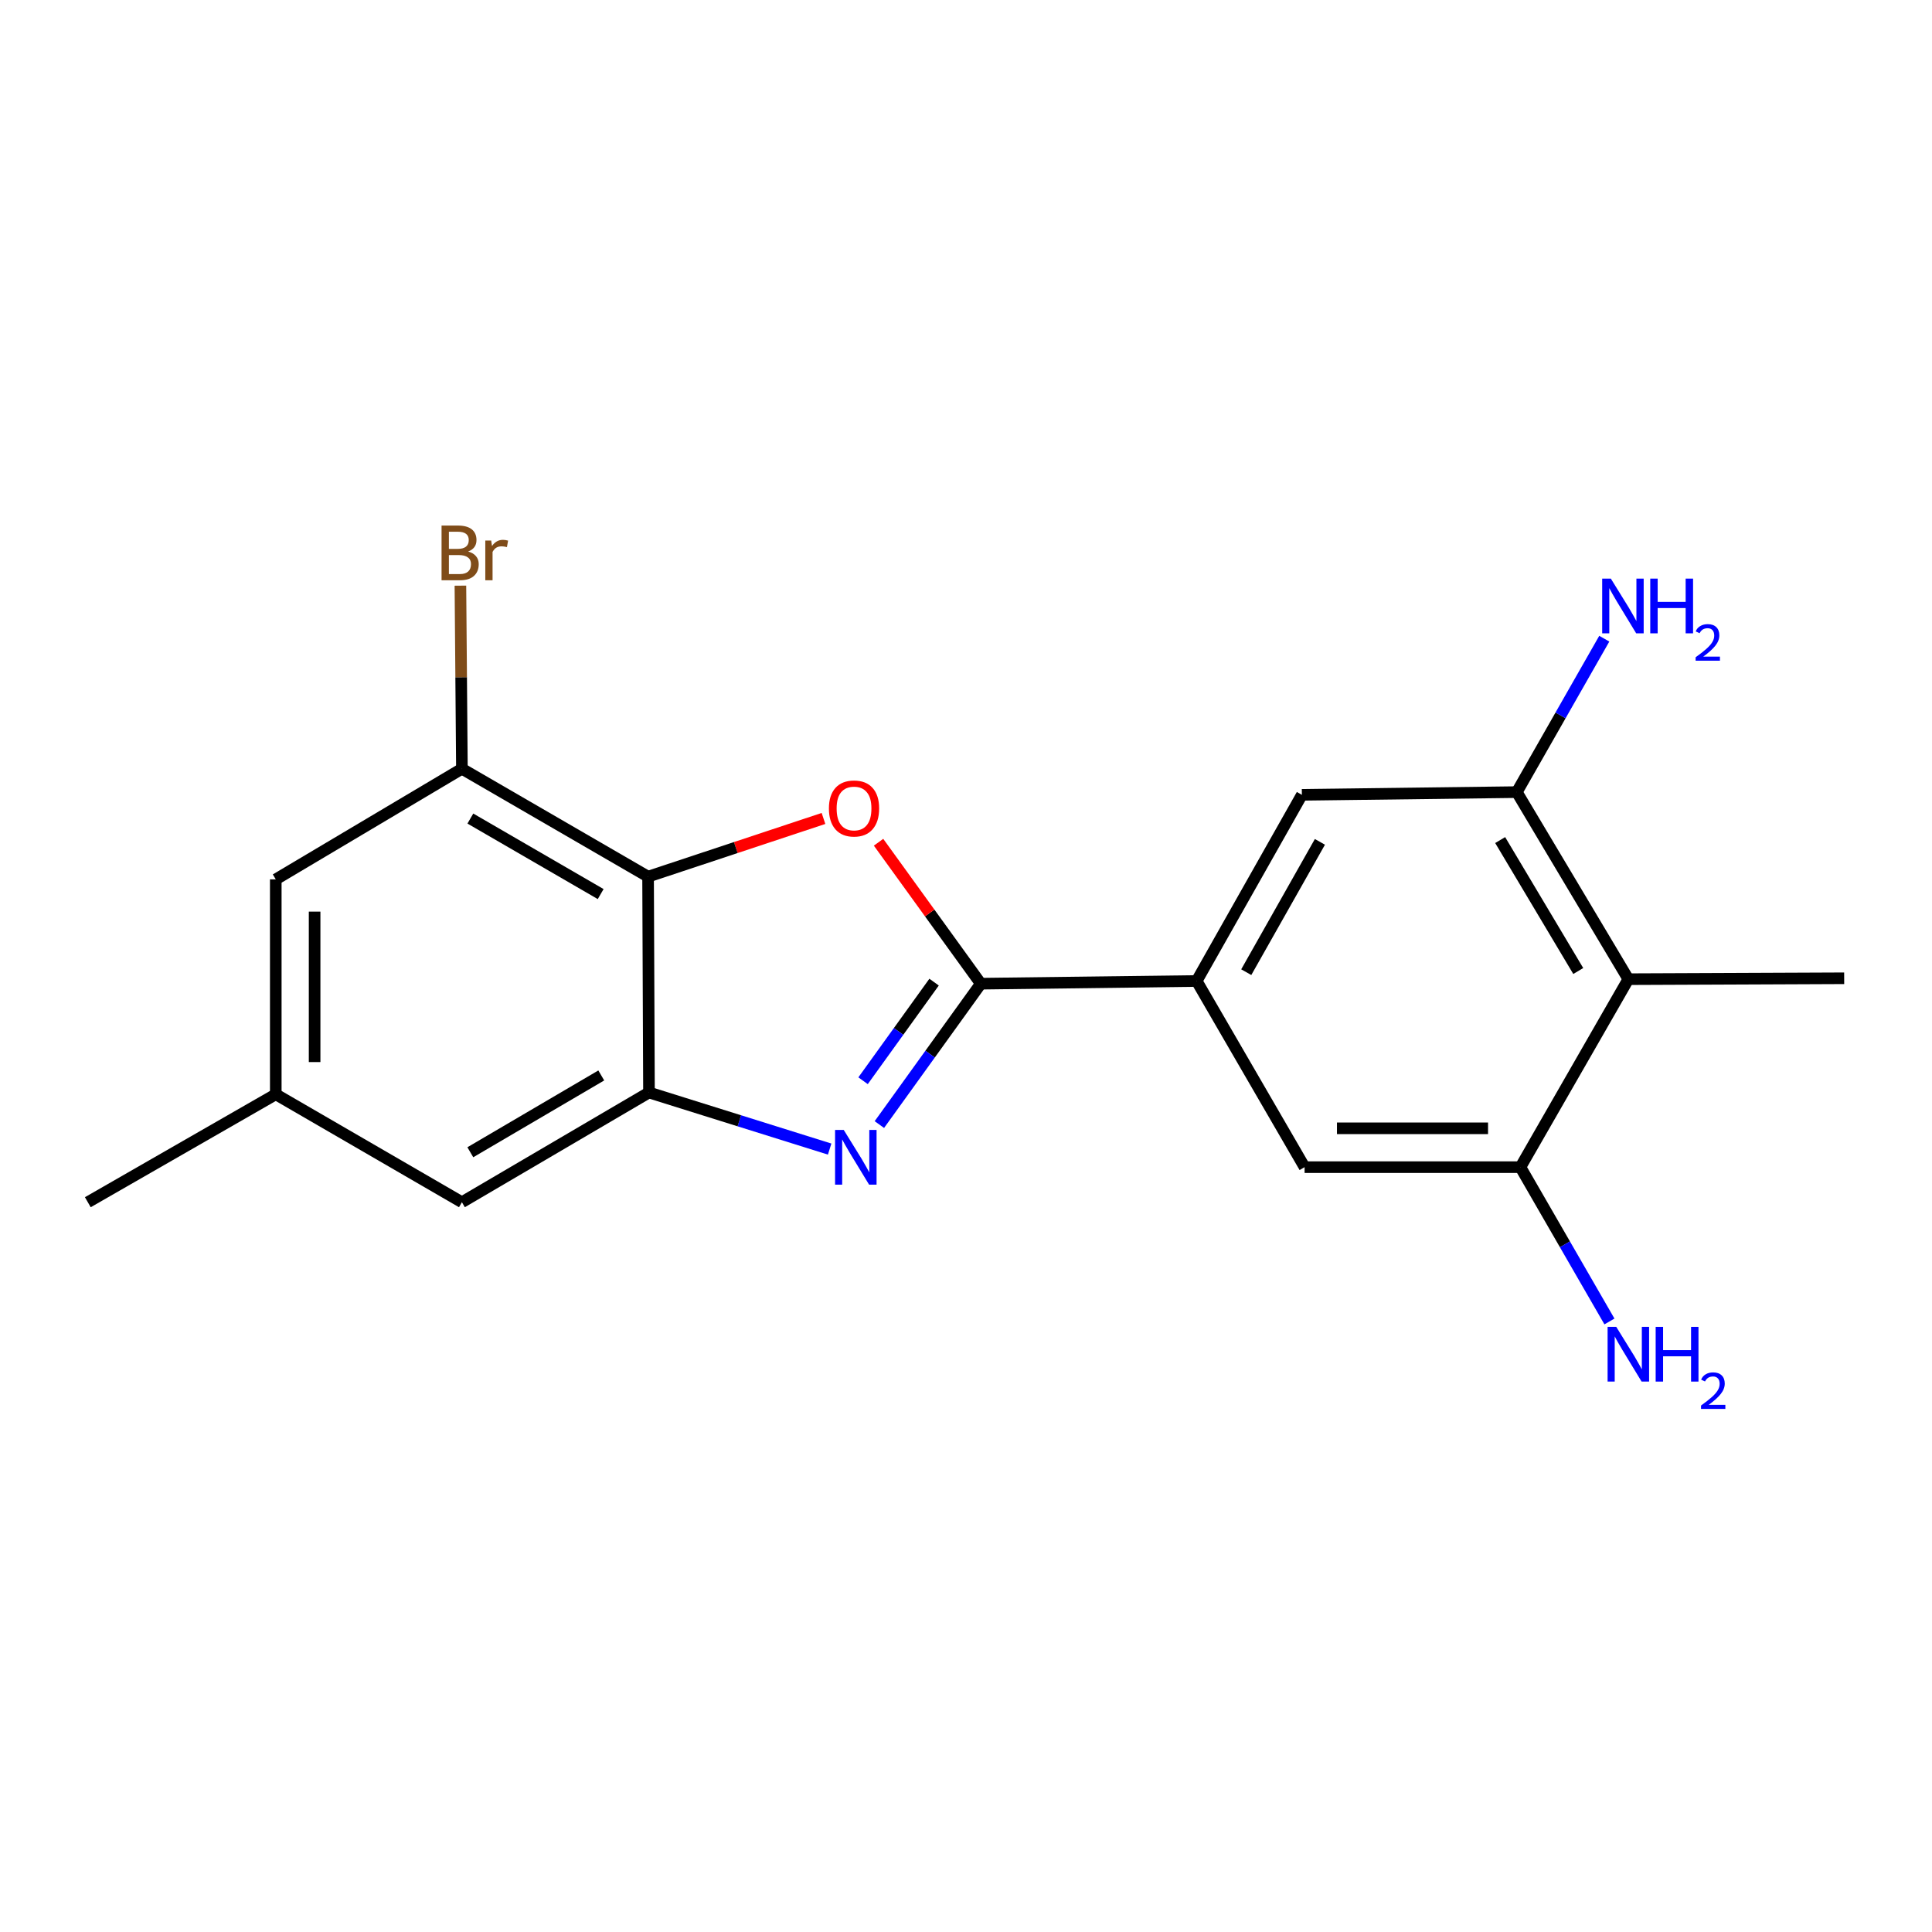 <?xml version='1.0' encoding='iso-8859-1'?>
<svg version='1.1' baseProfile='full'
              xmlns='http://www.w3.org/2000/svg'
                      xmlns:rdkit='http://www.rdkit.org/xml'
                      xmlns:xlink='http://www.w3.org/1999/xlink'
                  xml:space='preserve'
width='1000px' height='1000px' viewBox='0 0 1000 1000'>
<!-- END OF HEADER -->
<rect style='opacity:1.0;fill:#FFFFFF;stroke:none' width='1000' height='1000' x='0' y='0'> </rect>
<path class='bond-0' d='M 507.673,509.156 L 481.417,545.615' style='fill:none;fill-rule:evenodd;stroke:#000000;stroke-width:6px;stroke-linecap:butt;stroke-linejoin:miter;stroke-opacity:1' />
<path class='bond-0' d='M 481.417,545.615 L 455.161,582.074' style='fill:none;fill-rule:evenodd;stroke:#0000FF;stroke-width:6px;stroke-linecap:butt;stroke-linejoin:miter;stroke-opacity:1' />
<path class='bond-0' d='M 483.482,508.345 L 465.103,533.866' style='fill:none;fill-rule:evenodd;stroke:#000000;stroke-width:6px;stroke-linecap:butt;stroke-linejoin:miter;stroke-opacity:1' />
<path class='bond-0' d='M 465.103,533.866 L 446.723,559.387' style='fill:none;fill-rule:evenodd;stroke:#0000FF;stroke-width:6px;stroke-linecap:butt;stroke-linejoin:miter;stroke-opacity:1' />
<path class='bond-1' d='M 507.673,509.156 L 481.206,472.55' style='fill:none;fill-rule:evenodd;stroke:#000000;stroke-width:6px;stroke-linecap:butt;stroke-linejoin:miter;stroke-opacity:1' />
<path class='bond-1' d='M 481.206,472.55 L 454.739,435.943' style='fill:none;fill-rule:evenodd;stroke:#FF0000;stroke-width:6px;stroke-linecap:butt;stroke-linejoin:miter;stroke-opacity:1' />
<path class='bond-4' d='M 507.673,509.156 L 619.389,507.76' style='fill:none;fill-rule:evenodd;stroke:#000000;stroke-width:6px;stroke-linecap:butt;stroke-linejoin:miter;stroke-opacity:1' />
<path class='bond-3' d='M 429.425,594.76 L 382.668,580.116' style='fill:none;fill-rule:evenodd;stroke:#0000FF;stroke-width:6px;stroke-linecap:butt;stroke-linejoin:miter;stroke-opacity:1' />
<path class='bond-3' d='M 382.668,580.116 L 335.912,565.472' style='fill:none;fill-rule:evenodd;stroke:#000000;stroke-width:6px;stroke-linecap:butt;stroke-linejoin:miter;stroke-opacity:1' />
<path class='bond-2' d='M 426.235,423.629 L 380.839,438.692' style='fill:none;fill-rule:evenodd;stroke:#FF0000;stroke-width:6px;stroke-linecap:butt;stroke-linejoin:miter;stroke-opacity:1' />
<path class='bond-2' d='M 380.839,438.692 L 335.443,453.756' style='fill:none;fill-rule:evenodd;stroke:#000000;stroke-width:6px;stroke-linecap:butt;stroke-linejoin:miter;stroke-opacity:1' />
<path class='bond-6' d='M 335.443,453.756 L 239.085,397.91' style='fill:none;fill-rule:evenodd;stroke:#000000;stroke-width:6px;stroke-linecap:butt;stroke-linejoin:miter;stroke-opacity:1' />
<path class='bond-6' d='M 310.908,462.774 L 243.458,423.681' style='fill:none;fill-rule:evenodd;stroke:#000000;stroke-width:6px;stroke-linecap:butt;stroke-linejoin:miter;stroke-opacity:1' />
<path class='bond-19' d='M 335.443,453.756 L 335.912,565.472' style='fill:none;fill-rule:evenodd;stroke:#000000;stroke-width:6px;stroke-linecap:butt;stroke-linejoin:miter;stroke-opacity:1' />
<path class='bond-11' d='M 335.912,565.472 L 239.085,622.267' style='fill:none;fill-rule:evenodd;stroke:#000000;stroke-width:6px;stroke-linecap:butt;stroke-linejoin:miter;stroke-opacity:1' />
<path class='bond-11' d='M 311.216,556.649 L 243.437,596.406' style='fill:none;fill-rule:evenodd;stroke:#000000;stroke-width:6px;stroke-linecap:butt;stroke-linejoin:miter;stroke-opacity:1' />
<path class='bond-9' d='M 619.389,507.76 L 675.257,604.117' style='fill:none;fill-rule:evenodd;stroke:#000000;stroke-width:6px;stroke-linecap:butt;stroke-linejoin:miter;stroke-opacity:1' />
<path class='bond-10' d='M 619.389,507.76 L 673.85,411.402' style='fill:none;fill-rule:evenodd;stroke:#000000;stroke-width:6px;stroke-linecap:butt;stroke-linejoin:miter;stroke-opacity:1' />
<path class='bond-10' d='M 645.06,503.199 L 683.183,435.748' style='fill:none;fill-rule:evenodd;stroke:#000000;stroke-width:6px;stroke-linecap:butt;stroke-linejoin:miter;stroke-opacity:1' />
<path class='bond-5' d='M 842.83,506.822 L 785.096,409.995' style='fill:none;fill-rule:evenodd;stroke:#000000;stroke-width:6px;stroke-linecap:butt;stroke-linejoin:miter;stroke-opacity:1' />
<path class='bond-5' d='M 816.902,502.594 L 776.488,434.815' style='fill:none;fill-rule:evenodd;stroke:#000000;stroke-width:6px;stroke-linecap:butt;stroke-linejoin:miter;stroke-opacity:1' />
<path class='bond-17' d='M 842.83,506.822 L 954.545,506.352' style='fill:none;fill-rule:evenodd;stroke:#000000;stroke-width:6px;stroke-linecap:butt;stroke-linejoin:miter;stroke-opacity:1' />
<path class='bond-20' d='M 842.83,506.822 L 786.961,604.117' style='fill:none;fill-rule:evenodd;stroke:#000000;stroke-width:6px;stroke-linecap:butt;stroke-linejoin:miter;stroke-opacity:1' />
<path class='bond-12' d='M 239.085,397.91 L 142.739,455.164' style='fill:none;fill-rule:evenodd;stroke:#000000;stroke-width:6px;stroke-linecap:butt;stroke-linejoin:miter;stroke-opacity:1' />
<path class='bond-16' d='M 239.085,397.91 L 238.697,350.523' style='fill:none;fill-rule:evenodd;stroke:#000000;stroke-width:6px;stroke-linecap:butt;stroke-linejoin:miter;stroke-opacity:1' />
<path class='bond-16' d='M 238.697,350.523 L 238.308,303.137' style='fill:none;fill-rule:evenodd;stroke:#7F4C19;stroke-width:6px;stroke-linecap:butt;stroke-linejoin:miter;stroke-opacity:1' />
<path class='bond-7' d='M 786.961,604.117 L 675.257,604.117' style='fill:none;fill-rule:evenodd;stroke:#000000;stroke-width:6px;stroke-linecap:butt;stroke-linejoin:miter;stroke-opacity:1' />
<path class='bond-7' d='M 770.206,584.013 L 692.013,584.013' style='fill:none;fill-rule:evenodd;stroke:#000000;stroke-width:6px;stroke-linecap:butt;stroke-linejoin:miter;stroke-opacity:1' />
<path class='bond-15' d='M 786.961,604.117 L 810.004,644.053' style='fill:none;fill-rule:evenodd;stroke:#000000;stroke-width:6px;stroke-linecap:butt;stroke-linejoin:miter;stroke-opacity:1' />
<path class='bond-15' d='M 810.004,644.053 L 833.047,683.989' style='fill:none;fill-rule:evenodd;stroke:#0000FF;stroke-width:6px;stroke-linecap:butt;stroke-linejoin:miter;stroke-opacity:1' />
<path class='bond-8' d='M 785.096,409.995 L 673.85,411.402' style='fill:none;fill-rule:evenodd;stroke:#000000;stroke-width:6px;stroke-linecap:butt;stroke-linejoin:miter;stroke-opacity:1' />
<path class='bond-14' d='M 785.096,409.995 L 807.734,370.288' style='fill:none;fill-rule:evenodd;stroke:#000000;stroke-width:6px;stroke-linecap:butt;stroke-linejoin:miter;stroke-opacity:1' />
<path class='bond-14' d='M 807.734,370.288 L 830.373,330.581' style='fill:none;fill-rule:evenodd;stroke:#0000FF;stroke-width:6px;stroke-linecap:butt;stroke-linejoin:miter;stroke-opacity:1' />
<path class='bond-13' d='M 239.085,622.267 L 142.739,566.41' style='fill:none;fill-rule:evenodd;stroke:#000000;stroke-width:6px;stroke-linecap:butt;stroke-linejoin:miter;stroke-opacity:1' />
<path class='bond-21' d='M 142.739,455.164 L 142.739,566.41' style='fill:none;fill-rule:evenodd;stroke:#000000;stroke-width:6px;stroke-linecap:butt;stroke-linejoin:miter;stroke-opacity:1' />
<path class='bond-21' d='M 162.844,471.851 L 162.844,549.723' style='fill:none;fill-rule:evenodd;stroke:#000000;stroke-width:6px;stroke-linecap:butt;stroke-linejoin:miter;stroke-opacity:1' />
<path class='bond-18' d='M 142.739,566.41 L 45.455,622.267' style='fill:none;fill-rule:evenodd;stroke:#000000;stroke-width:6px;stroke-linecap:butt;stroke-linejoin:miter;stroke-opacity:1' />
<path  class='atom-1' d='M 436.71 584.842
L 445.99 599.842
Q 446.91 601.322, 448.39 604.002
Q 449.87 606.682, 449.95 606.842
L 449.95 584.842
L 453.71 584.842
L 453.71 613.162
L 449.83 613.162
L 439.87 596.762
Q 438.71 594.842, 437.47 592.642
Q 436.27 590.442, 435.91 589.762
L 435.91 613.162
L 432.23 613.162
L 432.23 584.842
L 436.71 584.842
' fill='#0000FF'/>
<path  class='atom-2' d='M 429.043 418.463
Q 429.043 411.663, 432.403 407.863
Q 435.763 404.063, 442.043 404.063
Q 448.323 404.063, 451.683 407.863
Q 455.043 411.663, 455.043 418.463
Q 455.043 425.343, 451.643 429.263
Q 448.243 433.143, 442.043 433.143
Q 435.803 433.143, 432.403 429.263
Q 429.043 425.383, 429.043 418.463
M 442.043 429.943
Q 446.363 429.943, 448.683 427.063
Q 451.043 424.143, 451.043 418.463
Q 451.043 412.903, 448.683 410.103
Q 446.363 407.263, 442.043 407.263
Q 437.723 407.263, 435.363 410.063
Q 433.043 412.863, 433.043 418.463
Q 433.043 424.183, 435.363 427.063
Q 437.723 429.943, 442.043 429.943
' fill='#FF0000'/>
<path  class='atom-15' d='M 833.767 299.489
L 843.047 314.489
Q 843.967 315.969, 845.447 318.649
Q 846.927 321.329, 847.007 321.489
L 847.007 299.489
L 850.767 299.489
L 850.767 327.809
L 846.887 327.809
L 836.927 311.409
Q 835.767 309.489, 834.527 307.289
Q 833.327 305.089, 832.967 304.409
L 832.967 327.809
L 829.287 327.809
L 829.287 299.489
L 833.767 299.489
' fill='#0000FF'/>
<path  class='atom-15' d='M 854.167 299.489
L 858.007 299.489
L 858.007 311.529
L 872.487 311.529
L 872.487 299.489
L 876.327 299.489
L 876.327 327.809
L 872.487 327.809
L 872.487 314.729
L 858.007 314.729
L 858.007 327.809
L 854.167 327.809
L 854.167 299.489
' fill='#0000FF'/>
<path  class='atom-15' d='M 877.7 326.815
Q 878.386 325.046, 880.023 324.07
Q 881.66 323.066, 883.93 323.066
Q 886.755 323.066, 888.339 324.598
Q 889.923 326.129, 889.923 328.848
Q 889.923 331.62, 887.864 334.207
Q 885.831 336.794, 881.607 339.857
L 890.24 339.857
L 890.24 341.969
L 877.647 341.969
L 877.647 340.2
Q 881.132 337.718, 883.191 335.87
Q 885.276 334.022, 886.28 332.359
Q 887.283 330.696, 887.283 328.98
Q 887.283 327.185, 886.385 326.182
Q 885.488 325.178, 883.93 325.178
Q 882.425 325.178, 881.422 325.786
Q 880.419 326.393, 879.706 327.739
L 877.7 326.815
' fill='#0000FF'/>
<path  class='atom-16' d='M 836.57 686.784
L 845.85 701.784
Q 846.77 703.264, 848.25 705.944
Q 849.73 708.624, 849.81 708.784
L 849.81 686.784
L 853.57 686.784
L 853.57 715.104
L 849.69 715.104
L 839.73 698.704
Q 838.57 696.784, 837.33 694.584
Q 836.13 692.384, 835.77 691.704
L 835.77 715.104
L 832.09 715.104
L 832.09 686.784
L 836.57 686.784
' fill='#0000FF'/>
<path  class='atom-16' d='M 856.97 686.784
L 860.81 686.784
L 860.81 698.824
L 875.29 698.824
L 875.29 686.784
L 879.13 686.784
L 879.13 715.104
L 875.29 715.104
L 875.29 702.024
L 860.81 702.024
L 860.81 715.104
L 856.97 715.104
L 856.97 686.784
' fill='#0000FF'/>
<path  class='atom-16' d='M 880.503 714.11
Q 881.189 712.341, 882.826 711.365
Q 884.463 710.361, 886.733 710.361
Q 889.558 710.361, 891.142 711.893
Q 892.726 713.424, 892.726 716.143
Q 892.726 718.915, 890.667 721.502
Q 888.634 724.089, 884.41 727.152
L 893.043 727.152
L 893.043 729.264
L 880.45 729.264
L 880.45 727.495
Q 883.935 725.013, 885.994 723.165
Q 888.08 721.317, 889.083 719.654
Q 890.086 717.991, 890.086 716.275
Q 890.086 714.48, 889.189 713.477
Q 888.291 712.473, 886.733 712.473
Q 885.229 712.473, 884.225 713.081
Q 883.222 713.688, 882.509 715.034
L 880.503 714.11
' fill='#0000FF'/>
<path  class='atom-17' d='M 242.309 285.463
Q 245.029 286.223, 246.389 287.903
Q 247.789 289.543, 247.789 291.983
Q 247.789 295.903, 245.269 298.143
Q 242.789 300.343, 238.069 300.343
L 228.549 300.343
L 228.549 272.023
L 236.909 272.023
Q 241.749 272.023, 244.189 273.983
Q 246.629 275.943, 246.629 279.543
Q 246.629 283.823, 242.309 285.463
M 232.349 275.223
L 232.349 284.103
L 236.909 284.103
Q 239.709 284.103, 241.149 282.983
Q 242.629 281.823, 242.629 279.543
Q 242.629 275.223, 236.909 275.223
L 232.349 275.223
M 238.069 297.143
Q 240.829 297.143, 242.309 295.823
Q 243.789 294.503, 243.789 291.983
Q 243.789 289.663, 242.149 288.503
Q 240.549 287.303, 237.469 287.303
L 232.349 287.303
L 232.349 297.143
L 238.069 297.143
' fill='#7F4C19'/>
<path  class='atom-17' d='M 254.229 279.783
L 254.669 282.623
Q 256.829 279.423, 260.349 279.423
Q 261.469 279.423, 262.989 279.823
L 262.389 283.183
Q 260.669 282.783, 259.709 282.783
Q 258.029 282.783, 256.909 283.463
Q 255.829 284.103, 254.949 285.663
L 254.949 300.343
L 251.189 300.343
L 251.189 279.783
L 254.229 279.783
' fill='#7F4C19'/>
</svg>
